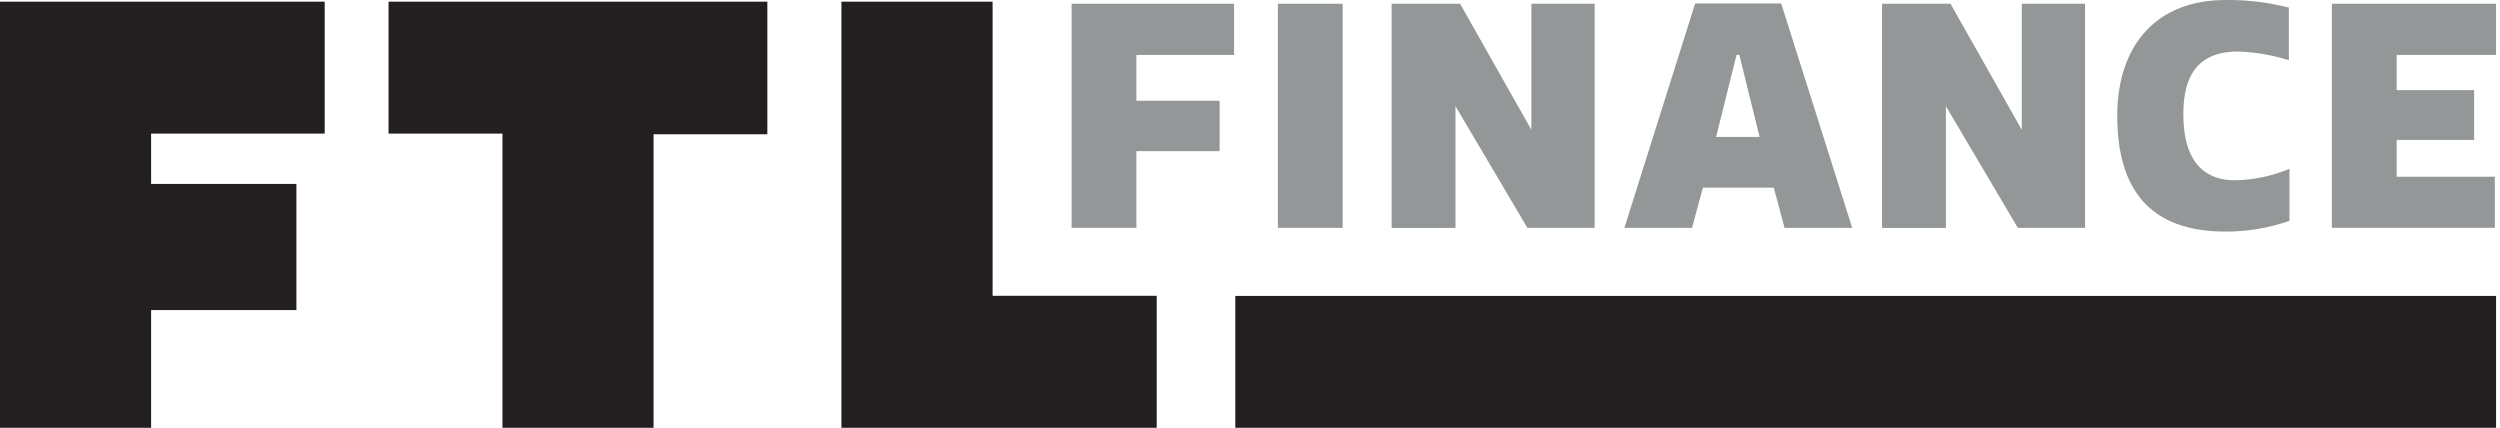 <svg width="187" height="32" viewBox="0 0 187 32" fill="none" xmlns="http://www.w3.org/2000/svg">
<path d="M186.705 22.134H92.401V32H186.705V22.134Z" fill="#231F20"/>
<path fill-rule="evenodd" clip-rule="evenodd" d="M0 0.124H24.287V9.995H11.303V13.76H22.172V23.191H11.303V32H0V0.124Z" fill="#231F20"/>
<path fill-rule="evenodd" clip-rule="evenodd" d="M48.887 10.041V32H37.584V9.995H29.063V0.124H57.398V10.041H48.887Z" fill="#231F20"/>
<path fill-rule="evenodd" clip-rule="evenodd" d="M62.938 32V0.124H74.247V22.128H86.522V32H62.938Z" fill="#231F20"/>
<path fill-rule="evenodd" clip-rule="evenodd" d="M92.31 0.28V4.111H85.003V7.536H91.227V11.306H85.003V17.043H80.156V0.28H92.31Z" fill="#949798"/>
<path fill-rule="evenodd" clip-rule="evenodd" d="M95.584 0.28H100.431V17.043H95.584V0.28Z" fill="#949798"/>
<path fill-rule="evenodd" clip-rule="evenodd" d="M108.87 7.941V17.048H104.094V0.28H109.215L114.548 9.712V0.28H119.278V17.043H114.249L108.87 7.941Z" fill="#949798"/>
<path d="M126.797 0.26H133.233L138.546 17.043H133.486L132.677 14.038H127.374L126.564 17.043H121.505L126.797 0.26ZM128.366 10.243H131.619L130.101 4.101H129.894L128.366 10.243Z" fill="#949798"/>
<path fill-rule="evenodd" clip-rule="evenodd" d="M145.554 7.941V17.048H140.777V0.28H145.898L151.231 9.712V0.28H155.962V17.043H150.932L145.554 7.941Z" fill="#949798"/>
<path fill-rule="evenodd" clip-rule="evenodd" d="M166.425 0.002C168.037 -0.023 169.645 0.168 171.207 0.569V4.505C169.979 4.117 168.704 3.898 167.417 3.853C164.973 3.853 163.313 5.016 163.313 8.528C163.313 12.323 165.089 13.486 167.164 13.486C168.569 13.46 169.956 13.168 171.252 12.626V16.517C169.714 17.057 168.095 17.329 166.465 17.322C160.864 17.322 158.37 14.23 158.37 8.664C158.37 3.286 161.406 0.002 166.425 0.002Z" fill="#949798"/>
<path fill-rule="evenodd" clip-rule="evenodd" d="M186.705 0.28V4.111H179.272V6.742H185.065V10.466H179.272V13.218H186.614V17.038H174.424V0.28H186.705Z" fill="#949798"/>
</svg>
